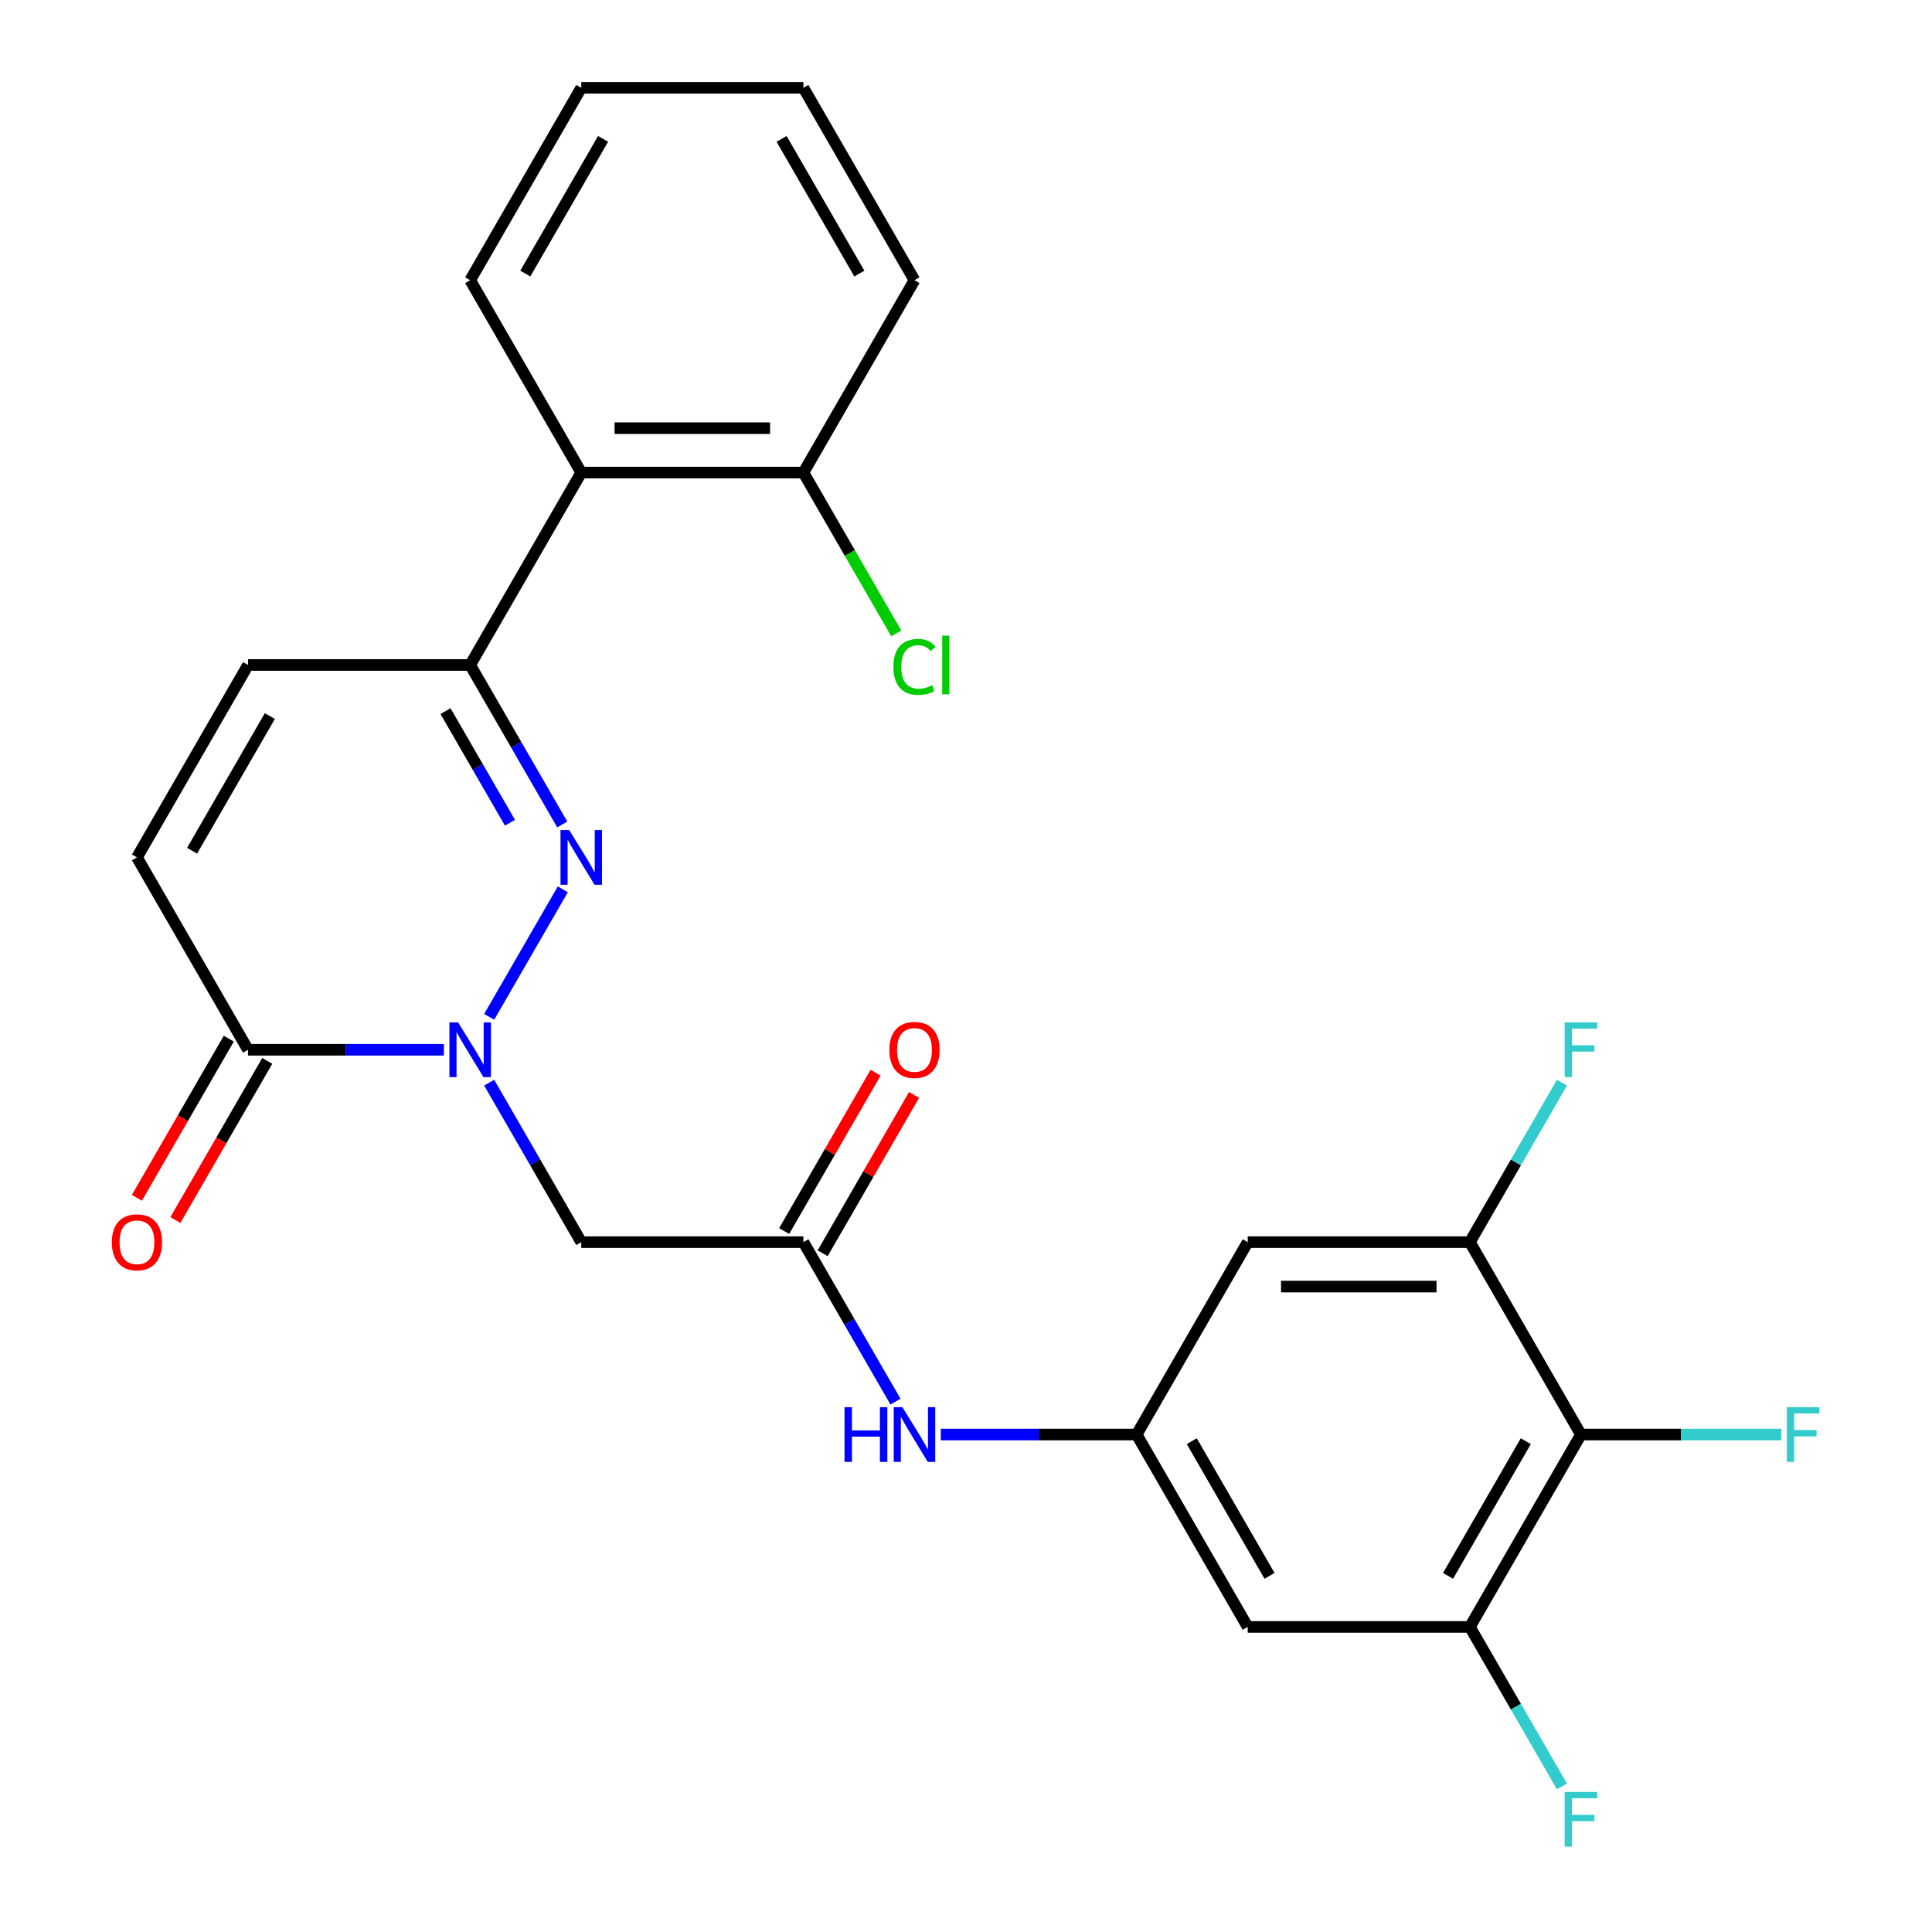 <?xml version='1.0' encoding='iso-8859-1'?>
<svg version='1.1' baseProfile='full'
              xmlns='http://www.w3.org/2000/svg'
                      xmlns:rdkit='http://www.rdkit.org/xml'
                      xmlns:xlink='http://www.w3.org/1999/xlink'
                  xml:space='preserve'
width='1000px' height='1000px' viewBox='0 0 1000 1000'>
<!-- END OF HEADER -->
<rect style='opacity:1.0;fill:#FFFFFF;stroke:none' width='1000' height='1000' x='0' y='0'> </rect>
<path class='bond-0' d='M 253.2,526.32 L 291.306,460.318' style='fill:none;fill-rule:evenodd;stroke:#0000FF;stroke-width:6px;stroke-linecap:butt;stroke-linejoin:miter;stroke-opacity:1' />
<path class='bond-2' d='M 229.75,543.355 L 179.065,543.355' style='fill:none;fill-rule:evenodd;stroke:#0000FF;stroke-width:6px;stroke-linecap:butt;stroke-linejoin:miter;stroke-opacity:1' />
<path class='bond-2' d='M 179.065,543.355 L 128.38,543.355' style='fill:none;fill-rule:evenodd;stroke:#000000;stroke-width:6px;stroke-linecap:butt;stroke-linejoin:miter;stroke-opacity:1' />
<path class='bond-3' d='M 253.2,560.39 L 277.029,601.662' style='fill:none;fill-rule:evenodd;stroke:#0000FF;stroke-width:6px;stroke-linecap:butt;stroke-linejoin:miter;stroke-opacity:1' />
<path class='bond-3' d='M 277.029,601.662 L 300.857,642.935' style='fill:none;fill-rule:evenodd;stroke:#000000;stroke-width:6px;stroke-linecap:butt;stroke-linejoin:miter;stroke-opacity:1' />
<path class='bond-1' d='M 291.022,426.74 L 267.194,385.468' style='fill:none;fill-rule:evenodd;stroke:#0000FF;stroke-width:6px;stroke-linecap:butt;stroke-linejoin:miter;stroke-opacity:1' />
<path class='bond-1' d='M 267.194,385.468 L 243.365,344.195' style='fill:none;fill-rule:evenodd;stroke:#000000;stroke-width:6px;stroke-linecap:butt;stroke-linejoin:miter;stroke-opacity:1' />
<path class='bond-1' d='M 263.958,425.857 L 247.278,396.966' style='fill:none;fill-rule:evenodd;stroke:#0000FF;stroke-width:6px;stroke-linecap:butt;stroke-linejoin:miter;stroke-opacity:1' />
<path class='bond-1' d='M 247.278,396.966 L 230.597,368.075' style='fill:none;fill-rule:evenodd;stroke:#000000;stroke-width:6px;stroke-linecap:butt;stroke-linejoin:miter;stroke-opacity:1' />
<path class='bond-5' d='M 243.365,344.195 L 300.857,244.615' style='fill:none;fill-rule:evenodd;stroke:#000000;stroke-width:6px;stroke-linecap:butt;stroke-linejoin:miter;stroke-opacity:1' />
<path class='bond-26' d='M 243.365,344.195 L 128.38,344.195' style='fill:none;fill-rule:evenodd;stroke:#000000;stroke-width:6px;stroke-linecap:butt;stroke-linejoin:miter;stroke-opacity:1' />
<path class='bond-10' d='M 128.38,543.355 L 70.887,443.775' style='fill:none;fill-rule:evenodd;stroke:#000000;stroke-width:6px;stroke-linecap:butt;stroke-linejoin:miter;stroke-opacity:1' />
<path class='bond-16' d='M 118.422,537.606 L 94.639,578.798' style='fill:none;fill-rule:evenodd;stroke:#000000;stroke-width:6px;stroke-linecap:butt;stroke-linejoin:miter;stroke-opacity:1' />
<path class='bond-16' d='M 94.639,578.798 L 70.856,619.991' style='fill:none;fill-rule:evenodd;stroke:#FF0000;stroke-width:6px;stroke-linecap:butt;stroke-linejoin:miter;stroke-opacity:1' />
<path class='bond-16' d='M 138.338,549.104 L 114.555,590.297' style='fill:none;fill-rule:evenodd;stroke:#000000;stroke-width:6px;stroke-linecap:butt;stroke-linejoin:miter;stroke-opacity:1' />
<path class='bond-16' d='M 114.555,590.297 L 90.772,631.49' style='fill:none;fill-rule:evenodd;stroke:#FF0000;stroke-width:6px;stroke-linecap:butt;stroke-linejoin:miter;stroke-opacity:1' />
<path class='bond-6' d='M 300.857,642.935 L 415.843,642.935' style='fill:none;fill-rule:evenodd;stroke:#000000;stroke-width:6px;stroke-linecap:butt;stroke-linejoin:miter;stroke-opacity:1' />
<path class='bond-4' d='M 818.291,742.515 L 760.798,842.095' style='fill:none;fill-rule:evenodd;stroke:#000000;stroke-width:6px;stroke-linecap:butt;stroke-linejoin:miter;stroke-opacity:1' />
<path class='bond-4' d='M 789.751,745.954 L 749.506,815.66' style='fill:none;fill-rule:evenodd;stroke:#000000;stroke-width:6px;stroke-linecap:butt;stroke-linejoin:miter;stroke-opacity:1' />
<path class='bond-18' d='M 818.291,742.515 L 870.136,742.515' style='fill:none;fill-rule:evenodd;stroke:#000000;stroke-width:6px;stroke-linecap:butt;stroke-linejoin:miter;stroke-opacity:1' />
<path class='bond-18' d='M 870.136,742.515 L 921.981,742.515' style='fill:none;fill-rule:evenodd;stroke:#33CCCC;stroke-width:6px;stroke-linecap:butt;stroke-linejoin:miter;stroke-opacity:1' />
<path class='bond-27' d='M 818.291,742.515 L 760.798,642.935' style='fill:none;fill-rule:evenodd;stroke:#000000;stroke-width:6px;stroke-linecap:butt;stroke-linejoin:miter;stroke-opacity:1' />
<path class='bond-15' d='M 300.857,244.615 L 415.843,244.615' style='fill:none;fill-rule:evenodd;stroke:#000000;stroke-width:6px;stroke-linecap:butt;stroke-linejoin:miter;stroke-opacity:1' />
<path class='bond-15' d='M 318.105,221.618 L 398.595,221.618' style='fill:none;fill-rule:evenodd;stroke:#000000;stroke-width:6px;stroke-linecap:butt;stroke-linejoin:miter;stroke-opacity:1' />
<path class='bond-22' d='M 300.857,244.615 L 243.365,145.035' style='fill:none;fill-rule:evenodd;stroke:#000000;stroke-width:6px;stroke-linecap:butt;stroke-linejoin:miter;stroke-opacity:1' />
<path class='bond-14' d='M 415.843,642.935 L 439.671,684.208' style='fill:none;fill-rule:evenodd;stroke:#000000;stroke-width:6px;stroke-linecap:butt;stroke-linejoin:miter;stroke-opacity:1' />
<path class='bond-14' d='M 439.671,684.208 L 463.5,725.48' style='fill:none;fill-rule:evenodd;stroke:#0000FF;stroke-width:6px;stroke-linecap:butt;stroke-linejoin:miter;stroke-opacity:1' />
<path class='bond-17' d='M 425.801,648.684 L 449.456,607.712' style='fill:none;fill-rule:evenodd;stroke:#000000;stroke-width:6px;stroke-linecap:butt;stroke-linejoin:miter;stroke-opacity:1' />
<path class='bond-17' d='M 449.456,607.712 L 473.112,566.739' style='fill:none;fill-rule:evenodd;stroke:#FF0000;stroke-width:6px;stroke-linecap:butt;stroke-linejoin:miter;stroke-opacity:1' />
<path class='bond-17' d='M 405.885,637.186 L 429.54,596.213' style='fill:none;fill-rule:evenodd;stroke:#000000;stroke-width:6px;stroke-linecap:butt;stroke-linejoin:miter;stroke-opacity:1' />
<path class='bond-17' d='M 429.54,596.213 L 453.196,555.24' style='fill:none;fill-rule:evenodd;stroke:#FF0000;stroke-width:6px;stroke-linecap:butt;stroke-linejoin:miter;stroke-opacity:1' />
<path class='bond-7' d='M 760.798,642.935 L 645.813,642.935' style='fill:none;fill-rule:evenodd;stroke:#000000;stroke-width:6px;stroke-linecap:butt;stroke-linejoin:miter;stroke-opacity:1' />
<path class='bond-7' d='M 743.55,665.932 L 663.061,665.932' style='fill:none;fill-rule:evenodd;stroke:#000000;stroke-width:6px;stroke-linecap:butt;stroke-linejoin:miter;stroke-opacity:1' />
<path class='bond-20' d='M 760.798,642.935 L 784.627,601.662' style='fill:none;fill-rule:evenodd;stroke:#000000;stroke-width:6px;stroke-linecap:butt;stroke-linejoin:miter;stroke-opacity:1' />
<path class='bond-20' d='M 784.627,601.662 L 808.456,560.39' style='fill:none;fill-rule:evenodd;stroke:#33CCCC;stroke-width:6px;stroke-linecap:butt;stroke-linejoin:miter;stroke-opacity:1' />
<path class='bond-8' d='M 760.798,842.095 L 645.813,842.095' style='fill:none;fill-rule:evenodd;stroke:#000000;stroke-width:6px;stroke-linecap:butt;stroke-linejoin:miter;stroke-opacity:1' />
<path class='bond-19' d='M 760.798,842.095 L 784.627,883.368' style='fill:none;fill-rule:evenodd;stroke:#000000;stroke-width:6px;stroke-linecap:butt;stroke-linejoin:miter;stroke-opacity:1' />
<path class='bond-19' d='M 784.627,883.368 L 808.456,924.641' style='fill:none;fill-rule:evenodd;stroke:#33CCCC;stroke-width:6px;stroke-linecap:butt;stroke-linejoin:miter;stroke-opacity:1' />
<path class='bond-9' d='M 128.38,344.195 L 70.887,443.775' style='fill:none;fill-rule:evenodd;stroke:#000000;stroke-width:6px;stroke-linecap:butt;stroke-linejoin:miter;stroke-opacity:1' />
<path class='bond-9' d='M 139.672,370.63 L 99.427,440.336' style='fill:none;fill-rule:evenodd;stroke:#000000;stroke-width:6px;stroke-linecap:butt;stroke-linejoin:miter;stroke-opacity:1' />
<path class='bond-11' d='M 588.32,742.515 L 537.635,742.515' style='fill:none;fill-rule:evenodd;stroke:#000000;stroke-width:6px;stroke-linecap:butt;stroke-linejoin:miter;stroke-opacity:1' />
<path class='bond-11' d='M 537.635,742.515 L 486.95,742.515' style='fill:none;fill-rule:evenodd;stroke:#0000FF;stroke-width:6px;stroke-linecap:butt;stroke-linejoin:miter;stroke-opacity:1' />
<path class='bond-12' d='M 588.32,742.515 L 645.813,642.935' style='fill:none;fill-rule:evenodd;stroke:#000000;stroke-width:6px;stroke-linecap:butt;stroke-linejoin:miter;stroke-opacity:1' />
<path class='bond-13' d='M 588.32,742.515 L 645.813,842.095' style='fill:none;fill-rule:evenodd;stroke:#000000;stroke-width:6px;stroke-linecap:butt;stroke-linejoin:miter;stroke-opacity:1' />
<path class='bond-13' d='M 616.86,745.954 L 657.105,815.66' style='fill:none;fill-rule:evenodd;stroke:#000000;stroke-width:6px;stroke-linecap:butt;stroke-linejoin:miter;stroke-opacity:1' />
<path class='bond-21' d='M 415.843,244.615 L 439.873,286.237' style='fill:none;fill-rule:evenodd;stroke:#000000;stroke-width:6px;stroke-linecap:butt;stroke-linejoin:miter;stroke-opacity:1' />
<path class='bond-21' d='M 439.873,286.237 L 463.904,327.86' style='fill:none;fill-rule:evenodd;stroke:#00CC00;stroke-width:6px;stroke-linecap:butt;stroke-linejoin:miter;stroke-opacity:1' />
<path class='bond-23' d='M 415.843,244.615 L 473.335,145.035' style='fill:none;fill-rule:evenodd;stroke:#000000;stroke-width:6px;stroke-linecap:butt;stroke-linejoin:miter;stroke-opacity:1' />
<path class='bond-24' d='M 243.365,145.035 L 300.857,45.455' style='fill:none;fill-rule:evenodd;stroke:#000000;stroke-width:6px;stroke-linecap:butt;stroke-linejoin:miter;stroke-opacity:1' />
<path class='bond-24' d='M 271.905,141.596 L 312.149,71.89' style='fill:none;fill-rule:evenodd;stroke:#000000;stroke-width:6px;stroke-linecap:butt;stroke-linejoin:miter;stroke-opacity:1' />
<path class='bond-28' d='M 473.335,145.035 L 415.843,45.455' style='fill:none;fill-rule:evenodd;stroke:#000000;stroke-width:6px;stroke-linecap:butt;stroke-linejoin:miter;stroke-opacity:1' />
<path class='bond-28' d='M 444.795,141.596 L 404.55,71.89' style='fill:none;fill-rule:evenodd;stroke:#000000;stroke-width:6px;stroke-linecap:butt;stroke-linejoin:miter;stroke-opacity:1' />
<path class='bond-25' d='M 300.857,45.455 L 415.843,45.455' style='fill:none;fill-rule:evenodd;stroke:#000000;stroke-width:6px;stroke-linecap:butt;stroke-linejoin:miter;stroke-opacity:1' />
<path  class='atom-0' d='M 237.105 529.195
L 246.385 544.195
Q 247.305 545.675, 248.785 548.355
Q 250.265 551.035, 250.345 551.195
L 250.345 529.195
L 254.105 529.195
L 254.105 557.515
L 250.225 557.515
L 240.265 541.115
Q 239.105 539.195, 237.865 536.995
Q 236.665 534.795, 236.305 534.115
L 236.305 557.515
L 232.625 557.515
L 232.625 529.195
L 237.105 529.195
' fill='#0000FF'/>
<path  class='atom-1' d='M 294.597 429.615
L 303.877 444.615
Q 304.797 446.095, 306.277 448.775
Q 307.757 451.455, 307.837 451.615
L 307.837 429.615
L 311.597 429.615
L 311.597 457.935
L 307.717 457.935
L 297.757 441.535
Q 296.597 439.615, 295.357 437.415
Q 294.157 435.215, 293.797 434.535
L 293.797 457.935
L 290.117 457.935
L 290.117 429.615
L 294.597 429.615
' fill='#0000FF'/>
<path  class='atom-15' d='M 437.115 728.355
L 440.955 728.355
L 440.955 740.395
L 455.435 740.395
L 455.435 728.355
L 459.275 728.355
L 459.275 756.675
L 455.435 756.675
L 455.435 743.595
L 440.955 743.595
L 440.955 756.675
L 437.115 756.675
L 437.115 728.355
' fill='#0000FF'/>
<path  class='atom-15' d='M 467.075 728.355
L 476.355 743.355
Q 477.275 744.835, 478.755 747.515
Q 480.235 750.195, 480.315 750.355
L 480.315 728.355
L 484.075 728.355
L 484.075 756.675
L 480.195 756.675
L 470.235 740.275
Q 469.075 738.355, 467.835 736.155
Q 466.635 733.955, 466.275 733.275
L 466.275 756.675
L 462.595 756.675
L 462.595 728.355
L 467.075 728.355
' fill='#0000FF'/>
<path  class='atom-17' d='M 57.887 643.015
Q 57.887 636.215, 61.247 632.415
Q 64.607 628.615, 70.887 628.615
Q 77.167 628.615, 80.527 632.415
Q 83.887 636.215, 83.887 643.015
Q 83.887 649.895, 80.487 653.815
Q 77.087 657.695, 70.887 657.695
Q 64.647 657.695, 61.247 653.815
Q 57.887 649.935, 57.887 643.015
M 70.887 654.495
Q 75.207 654.495, 77.527 651.615
Q 79.887 648.695, 79.887 643.015
Q 79.887 637.455, 77.527 634.655
Q 75.207 631.815, 70.887 631.815
Q 66.567 631.815, 64.207 634.615
Q 61.887 637.415, 61.887 643.015
Q 61.887 648.735, 64.207 651.615
Q 66.567 654.495, 70.887 654.495
' fill='#FF0000'/>
<path  class='atom-18' d='M 460.335 543.435
Q 460.335 536.635, 463.695 532.835
Q 467.055 529.035, 473.335 529.035
Q 479.615 529.035, 482.975 532.835
Q 486.335 536.635, 486.335 543.435
Q 486.335 550.315, 482.935 554.235
Q 479.535 558.115, 473.335 558.115
Q 467.095 558.115, 463.695 554.235
Q 460.335 550.355, 460.335 543.435
M 473.335 554.915
Q 477.655 554.915, 479.975 552.035
Q 482.335 549.115, 482.335 543.435
Q 482.335 537.875, 479.975 535.075
Q 477.655 532.235, 473.335 532.235
Q 469.015 532.235, 466.655 535.035
Q 464.335 537.835, 464.335 543.435
Q 464.335 549.155, 466.655 552.035
Q 469.015 554.915, 473.335 554.915
' fill='#FF0000'/>
<path  class='atom-19' d='M 924.856 728.355
L 941.696 728.355
L 941.696 731.595
L 928.656 731.595
L 928.656 740.195
L 940.256 740.195
L 940.256 743.475
L 928.656 743.475
L 928.656 756.675
L 924.856 756.675
L 924.856 728.355
' fill='#33CCCC'/>
<path  class='atom-20' d='M 809.871 927.515
L 826.711 927.515
L 826.711 930.755
L 813.671 930.755
L 813.671 939.355
L 825.271 939.355
L 825.271 942.635
L 813.671 942.635
L 813.671 955.835
L 809.871 955.835
L 809.871 927.515
' fill='#33CCCC'/>
<path  class='atom-21' d='M 809.871 529.195
L 826.711 529.195
L 826.711 532.435
L 813.671 532.435
L 813.671 541.035
L 825.271 541.035
L 825.271 544.315
L 813.671 544.315
L 813.671 557.515
L 809.871 557.515
L 809.871 529.195
' fill='#33CCCC'/>
<path  class='atom-22' d='M 462.415 345.175
Q 462.415 338.135, 465.695 334.455
Q 469.015 330.735, 475.295 330.735
Q 481.135 330.735, 484.255 334.855
L 481.615 337.015
Q 479.335 334.015, 475.295 334.015
Q 471.015 334.015, 468.735 336.895
Q 466.495 339.735, 466.495 345.175
Q 466.495 350.775, 468.815 353.655
Q 471.175 356.535, 475.735 356.535
Q 478.855 356.535, 482.495 354.655
L 483.615 357.655
Q 482.135 358.615, 479.895 359.175
Q 477.655 359.735, 475.175 359.735
Q 469.015 359.735, 465.695 355.975
Q 462.415 352.215, 462.415 345.175
' fill='#00CC00'/>
<path  class='atom-22' d='M 487.695 329.015
L 491.375 329.015
L 491.375 359.375
L 487.695 359.375
L 487.695 329.015
' fill='#00CC00'/>
</svg>
